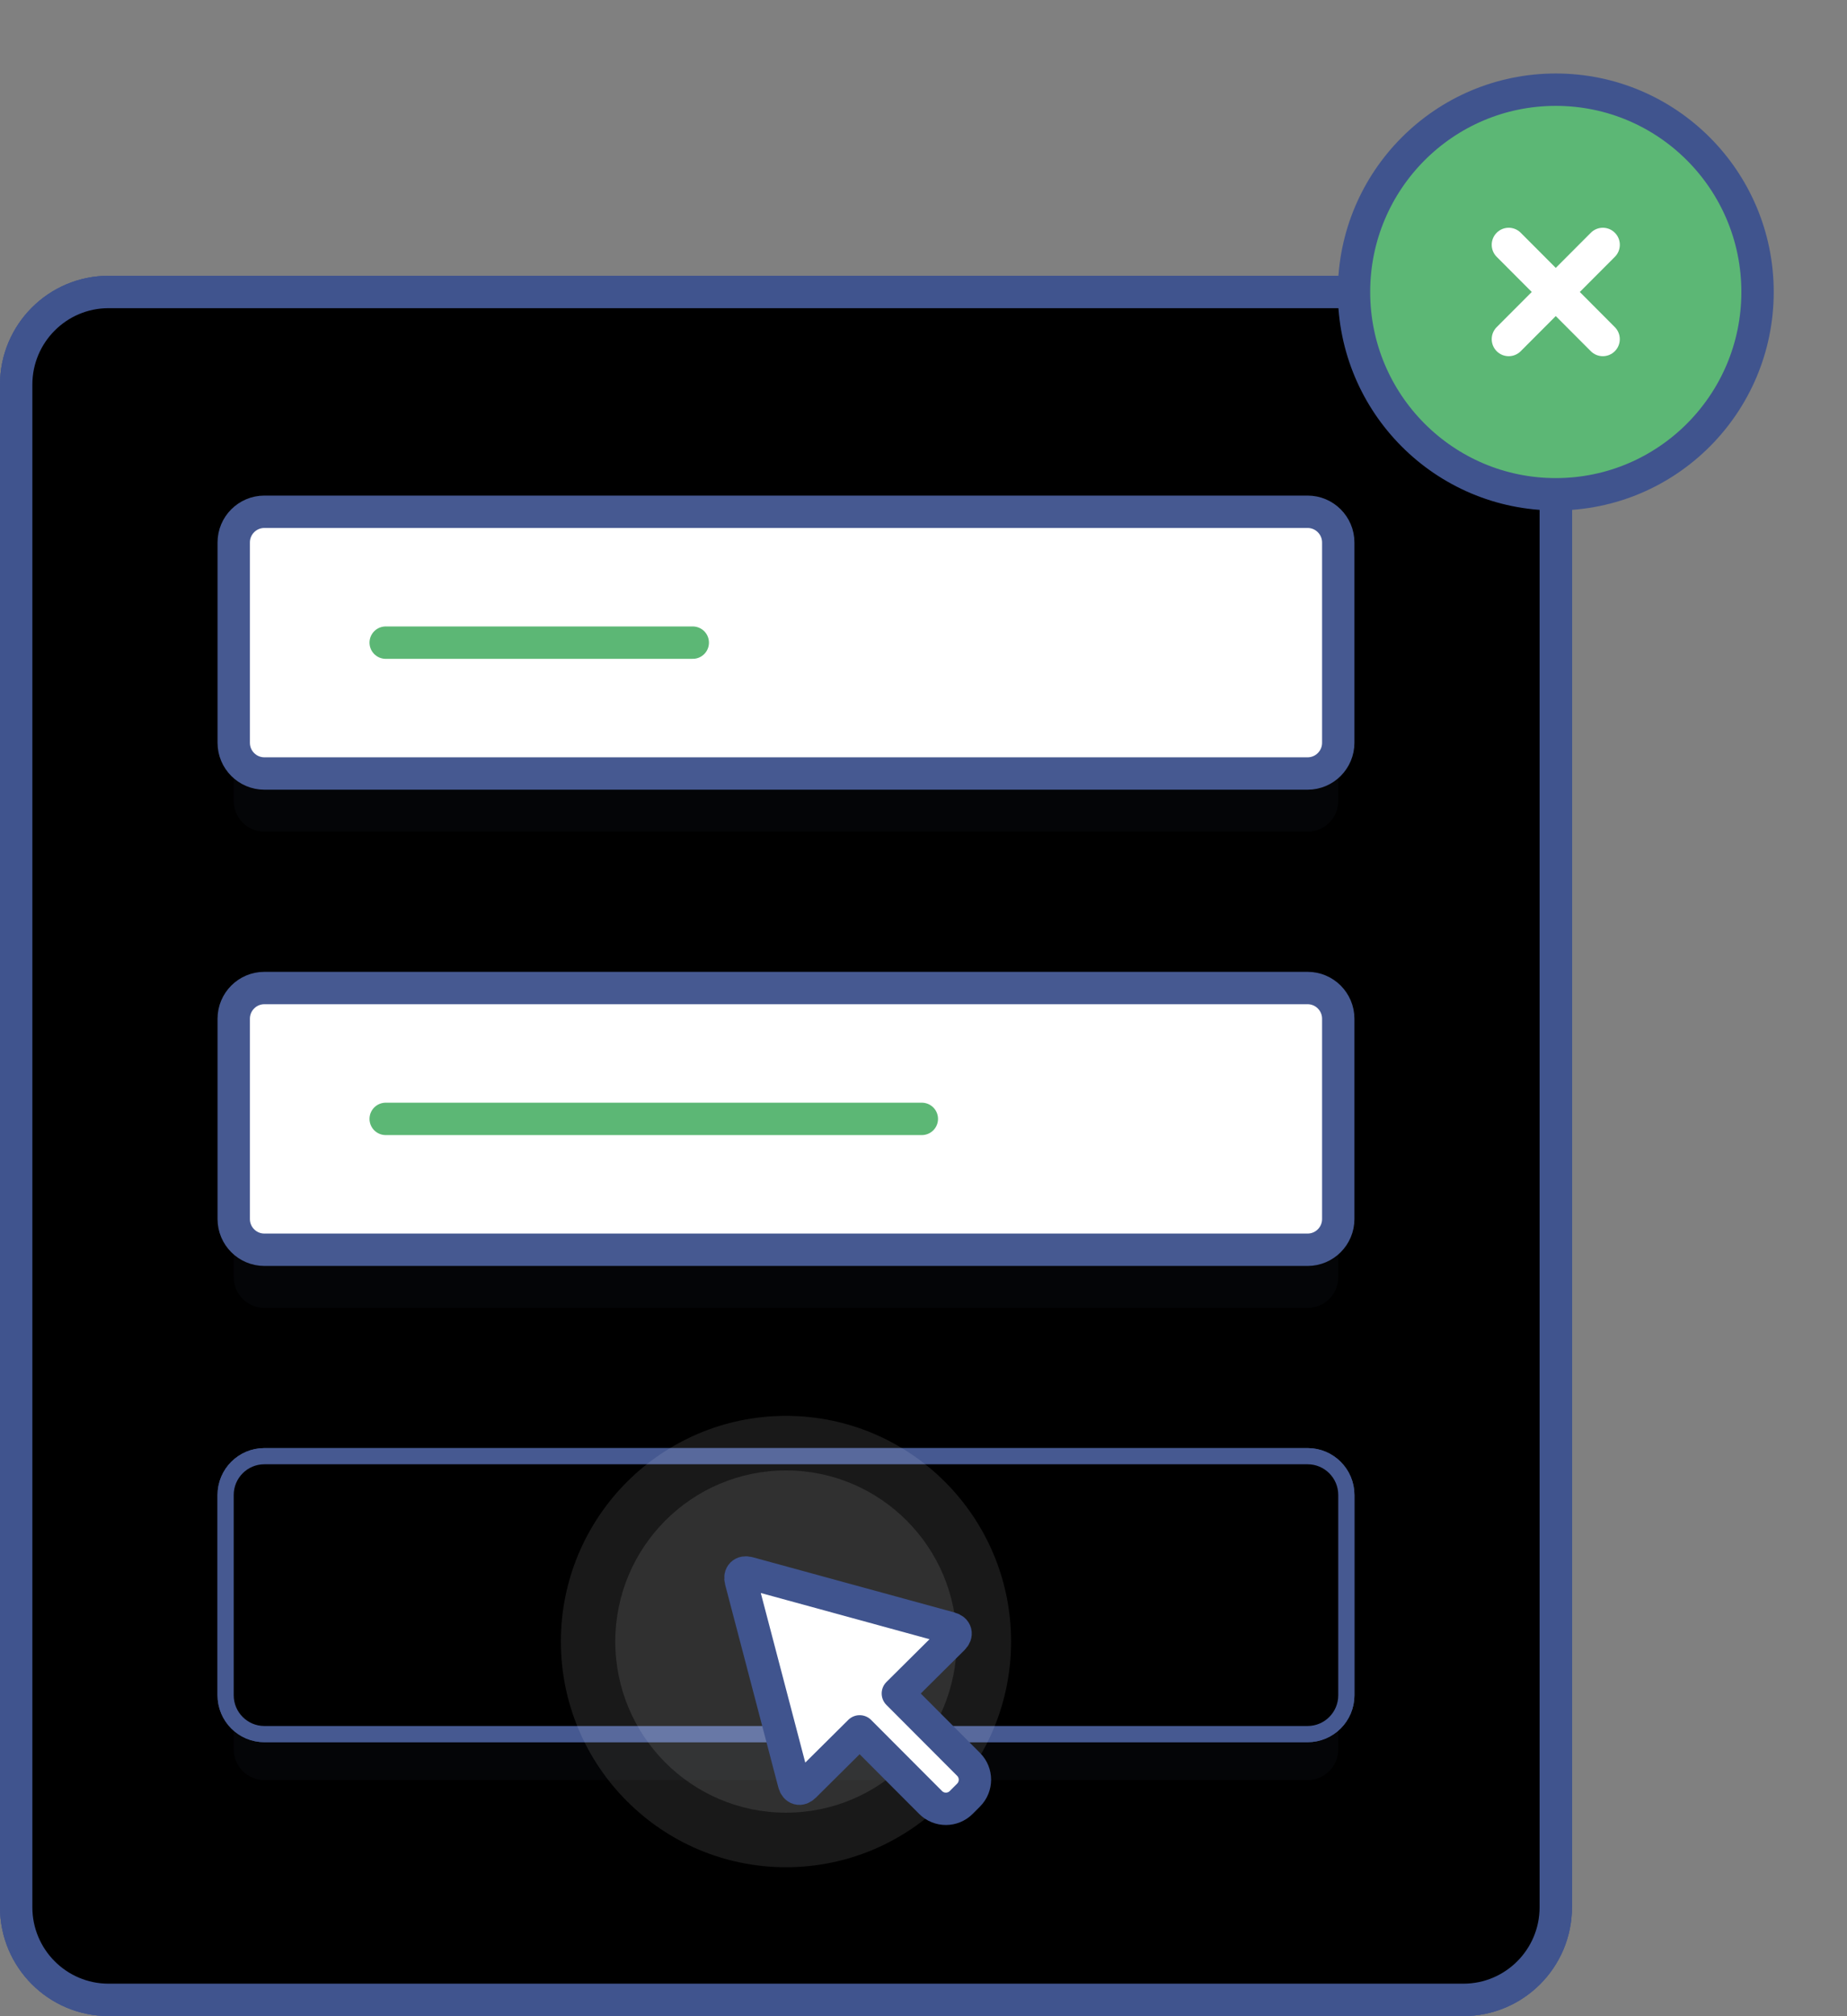 <?xml version="1.0" encoding="UTF-8"?> <!-- Generator: Adobe Illustrator 23.0.3, SVG Export Plug-In . SVG Version: 6.00 Build 0) --> <svg xmlns="http://www.w3.org/2000/svg" xmlns:xlink="http://www.w3.org/1999/xlink" id="Слой_1" x="0px" y="0px" viewBox="0 0 114.171 124.541" style="enable-background:new 0 0 114.171 124.541;" xml:space="preserve"><rect x="0" y="0" width="114.171" height="124.541" fill="#808080" stroke="none"/> <style type="text/css"> .st0{fill:#F0F5FC;stroke:#40548E;stroke-width:2;stroke-linecap:round;stroke-linejoin:round;stroke-miterlimit:10;} .st1{clip-path:url(#SVGID_2_);fill:#FFFFFF;} .st2{fill:none;stroke:#465991;stroke-width:2;stroke-linecap:round;stroke-linejoin:round;stroke-miterlimit:3;} .st3{clip-path:url(#SVGID_5_);} .st4{clip-path:url(#SVGID_6_);fill:#F0F5FC;} .st5{opacity:0.1;fill:#2A324B;} .st6{fill:#FFFFFF;} .st7{fill:none;stroke:#5CB775;stroke-width:2;stroke-linecap:round;stroke-linejoin:round;stroke-miterlimit:3;} .st8{opacity:0.1;fill:#2A324B;enable-background:new ;} .st9{fill:#5CB775;stroke:#40548E;stroke-width:2;stroke-linecap:round;stroke-linejoin:round;stroke-miterlimit:10;} .st10{clip-path:url(#SVGID_9_);} .st11{clip-path:url(#SVGID_10_);} .st12{opacity:0.1;fill:#FFFFFF;} .st13{fill:#FFFFFF;stroke:#40548E;stroke-width:2;stroke-linecap:round;stroke-linejoin:round;stroke-miterlimit:10;} .st14{fill:none;stroke:#40548E;stroke-width:2;stroke-linecap:round;stroke-linejoin:round;stroke-miterlimit:10;} </style> <g> <path class="st0" d="M6.71,18.037h83.749c3.151,0,5.71,2.564,5.71,5.721v94.062 c0,3.158-2.559,5.721-5.71,5.721H6.71C3.559,123.541,1,120.978,1,117.82V23.758 C1,20.601,3.559,18.037,6.71,18.037z"></path> <g> <defs> <path id="SVGID_1_" d="M6.71,18.037h83.749c3.151,0,5.71,2.564,5.71,5.721v94.062 c0,3.158-2.559,5.721-5.71,5.721H6.71C3.559,123.541,1,120.978,1,117.82V23.758 C1,20.601,3.559,18.037,6.71,18.037z"></path> </defs> <clipPath id="SVGID_2_"> <use xlink:href="#SVGID_1_" style="overflow:visible;"></use> </clipPath> <path class="st1" d="M12.089,12.648h83.749c3.151,0,5.71,2.564,5.71,5.721v94.062 c0,3.158-2.559,5.721-5.71,5.721H12.089c-3.151,0-5.71-2.563-5.71-5.721 V18.369C6.379,15.211,8.938,12.648,12.089,12.648z"></path> </g> <path class="st2" d="M6.71,18.037h83.749c3.151,0,5.71,2.564,5.71,5.721v94.062 c0,3.158-2.559,5.721-5.71,5.721H6.71C3.559,123.541,1,120.978,1,117.82V23.758 C1,20.601,3.559,18.037,6.71,18.037z"></path> <g> <defs> <path id="SVGID_3_" d="M6.71,18.037h83.749c3.151,0,5.71,2.564,5.71,5.721v94.062 c0,3.158-2.559,5.721-5.71,5.721H6.71C3.559,123.541,1,120.978,1,117.82V23.758 C1,20.601,3.559,18.037,6.71,18.037z"></path> </defs> <defs> <path id="SVGID_4_" d="M6.71,18.037h83.749c3.151,0,5.71,2.564,5.71,5.721v94.062 c0,3.158-2.559,5.721-5.71,5.721H6.71C3.559,123.541,1,120.978,1,117.82V23.758 C1,20.601,3.559,18.037,6.71,18.037z"></path> </defs> <clipPath id="SVGID_5_"> <use xlink:href="#SVGID_3_" style="overflow:visible;"></use> </clipPath> <clipPath id="SVGID_6_" class="st3"> <use xlink:href="#SVGID_4_" style="overflow:visible;"></use> </clipPath> <ellipse class="st4" cx="96.169" cy="18.037" rx="18.002" ry="18.037"></ellipse> </g> <g> <g> <path class="st5" d="M16.341,35.208h64.488c1.044,0,1.894,0.85,1.894,1.896v12.375 c0,1.046-0.849,1.897-1.894,1.897H16.341c-1.045,0-1.894-0.851-1.894-1.897 V37.104C14.447,36.058,15.296,35.208,16.341,35.208z"></path> <path class="st6" d="M16.341,31.615h64.488c1.044,0,1.894,0.85,1.894,1.896v12.375 c0,1.046-0.849,1.897-1.894,1.897H16.341c-1.045,0-1.894-0.851-1.894-1.897 V33.511C14.447,32.465,15.296,31.615,16.341,31.615z"></path> <path class="st2" d="M16.341,31.615h64.488c1.044,0,1.894,0.85,1.894,1.896v12.375 c0,1.046-0.849,1.897-1.894,1.897H16.341c-1.045,0-1.894-0.851-1.894-1.897 V33.511C14.447,32.465,15.296,31.615,16.341,31.615z"></path> <line class="st7" x1="23.841" y1="39.699" x2="42.823" y2="39.699"></line> </g> <g> <path class="st5" d="M16.341,64.628h64.488c1.044,0,1.894,0.85,1.894,1.897v12.374 c0,1.047-0.849,1.897-1.894,1.897H16.341c-1.045,0-1.894-0.85-1.894-1.897 V66.525C14.447,65.478,15.296,64.628,16.341,64.628z"></path> <path class="st6" d="M16.341,61.035h64.488c1.044,0,1.894,0.85,1.894,1.897v12.374 c0,1.047-0.849,1.897-1.894,1.897H16.341c-1.045,0-1.894-0.85-1.894-1.897 V62.932C14.447,61.885,15.296,61.035,16.341,61.035z"></path> <path class="st2" d="M16.341,61.035h64.488c1.044,0,1.894,0.85,1.894,1.897v12.374 c0,1.047-0.849,1.897-1.894,1.897H16.341c-1.045,0-1.894-0.85-1.894-1.897 V62.932C14.447,61.885,15.296,61.035,16.341,61.035z"></path> <line class="st7" x1="23.841" y1="69.119" x2="56.983" y2="69.119"></line> </g> <g id="btn"> <path class="st8" d="M16.341,93.795h64.488c1.044,0,1.894,0.851,1.894,1.897v12.375 c0,1.046-0.849,1.896-1.894,1.896H16.341c-1.045,0-1.894-0.85-1.894-1.896 V95.692C14.447,94.645,15.296,93.795,16.341,93.795z"></path> <path class="st9" d="M16.341,90.455h64.488c1.044,0,1.894,0.85,1.894,1.897v12.374 c0,1.047-0.849,1.897-1.894,1.897H16.341c-1.045,0-1.894-0.85-1.894-1.897 V92.352C14.447,91.305,15.296,90.455,16.341,90.455z"></path> <path class="st2" d="M16.341,90.455h64.488c1.044,0,1.894,0.85,1.894,1.897v12.374 c0,1.047-0.849,1.897-1.894,1.897H16.341c-1.045,0-1.894-0.85-1.894-1.897 V92.352C14.447,91.305,15.296,90.455,16.341,90.455z"></path> <g> <defs> <path id="SVGID_7_" d="M16.341,90.455h64.488c1.044,0,1.894,0.85,1.894,1.897v12.374 c0,1.047-0.849,1.897-1.894,1.897H16.341c-1.045,0-1.894-0.85-1.894-1.897 V92.352C14.447,91.305,15.296,90.455,16.341,90.455z"></path> </defs> <defs> <path id="SVGID_8_" d="M16.341,90.455h64.488c1.044,0,1.894,0.85,1.894,1.897v12.374 c0,1.047-0.849,1.897-1.894,1.897H16.341c-1.045,0-1.894-0.85-1.894-1.897 V92.352C14.447,91.305,15.296,90.455,16.341,90.455z"></path> </defs> <clipPath id="SVGID_9_"> <use xlink:href="#SVGID_7_" style="overflow:visible;"></use> </clipPath> <clipPath id="SVGID_10_" class="st10"> <use xlink:href="#SVGID_8_" style="overflow:visible;"></use> </clipPath> <g class="st11"> <path class="st5" d="M53.164,107.012l3.414-3.389 c0.263-0.261,0.186-0.552-0.17-0.649l-6.239-1.706l-6.239-1.707 c-0.356-0.097-0.569,0.114-0.475,0.472l1.644,6.266l1.645,6.266 c0.094,0.358,0.384,0.437,0.646,0.177l3.414-3.389l4.383,4.391 c0.523,0.524,1.372,0.524,1.894,0l0.455-0.456 c0.523-0.524,0.523-1.373,0-1.897L53.164,107.012z"></path> </g> </g> <path class="st12" d="M34.671,101.406c0-7.693,6.235-13.94,13.914-13.94 c7.68,0,13.914,6.246,13.914,13.94c0,7.694-6.234,13.941-13.914,13.941 C40.906,115.347,34.671,109.101,34.671,101.406z"></path> <path class="st12" d="M38.033,101.406c0-5.834,4.728-10.571,10.552-10.571 c5.824,0,10.552,4.737,10.552,10.571c0,5.835-4.728,10.572-10.552,10.572 C42.761,111.979,38.033,107.241,38.033,101.406z"></path> </g> </g> <path class="st13" d="M55.5,104.614l3.414-3.389 c0.263-0.26,0.186-0.551-0.17-0.649l-6.238-1.707l-6.239-1.706 c-0.357-0.097-0.569,0.114-0.476,0.472l1.645,6.266l1.644,6.266 c0.094,0.358,0.384,0.437,0.646,0.176l3.414-3.388l4.383,4.391 c0.523,0.524,1.371,0.524,1.894,0l0.455-0.455c0.523-0.524,0.523-1.374,0-1.898 L55.5,104.614z"></path> <path class="st14" d="M6.71,18.037h83.749c3.151,0,5.71,2.564,5.71,5.721v94.062 c0,3.158-2.559,5.721-5.71,5.721H6.71C3.559,123.541,1,120.978,1,117.82V23.758 C1,20.601,3.559,18.037,6.71,18.037z"></path> <g> <ellipse class="st9" cx="96.169" cy="18.037" rx="12.472" ry="12.497"></ellipse> <path class="st6" d="M97.654,18.037l2.167-2.171c0.41-0.411,0.41-1.077,0-1.488 c-0.41-0.411-1.075-0.411-1.485,0l-2.167,2.171l-2.167-2.171 c-0.41-0.411-1.075-0.411-1.485,0c-0.41,0.411-0.41,1.077,0,1.488l2.167,2.171 l-2.167,2.171c-0.41,0.411-0.41,1.077,0,1.488 c0.205,0.205,0.474,0.308,0.742,0.308s0.537-0.103,0.742-0.308l2.167-2.171 l2.167,2.171c0.205,0.205,0.474,0.308,0.742,0.308s0.537-0.103,0.742-0.308 c0.41-0.411,0.41-1.077,0-1.488L97.654,18.037z"></path> </g> </g> </svg> 